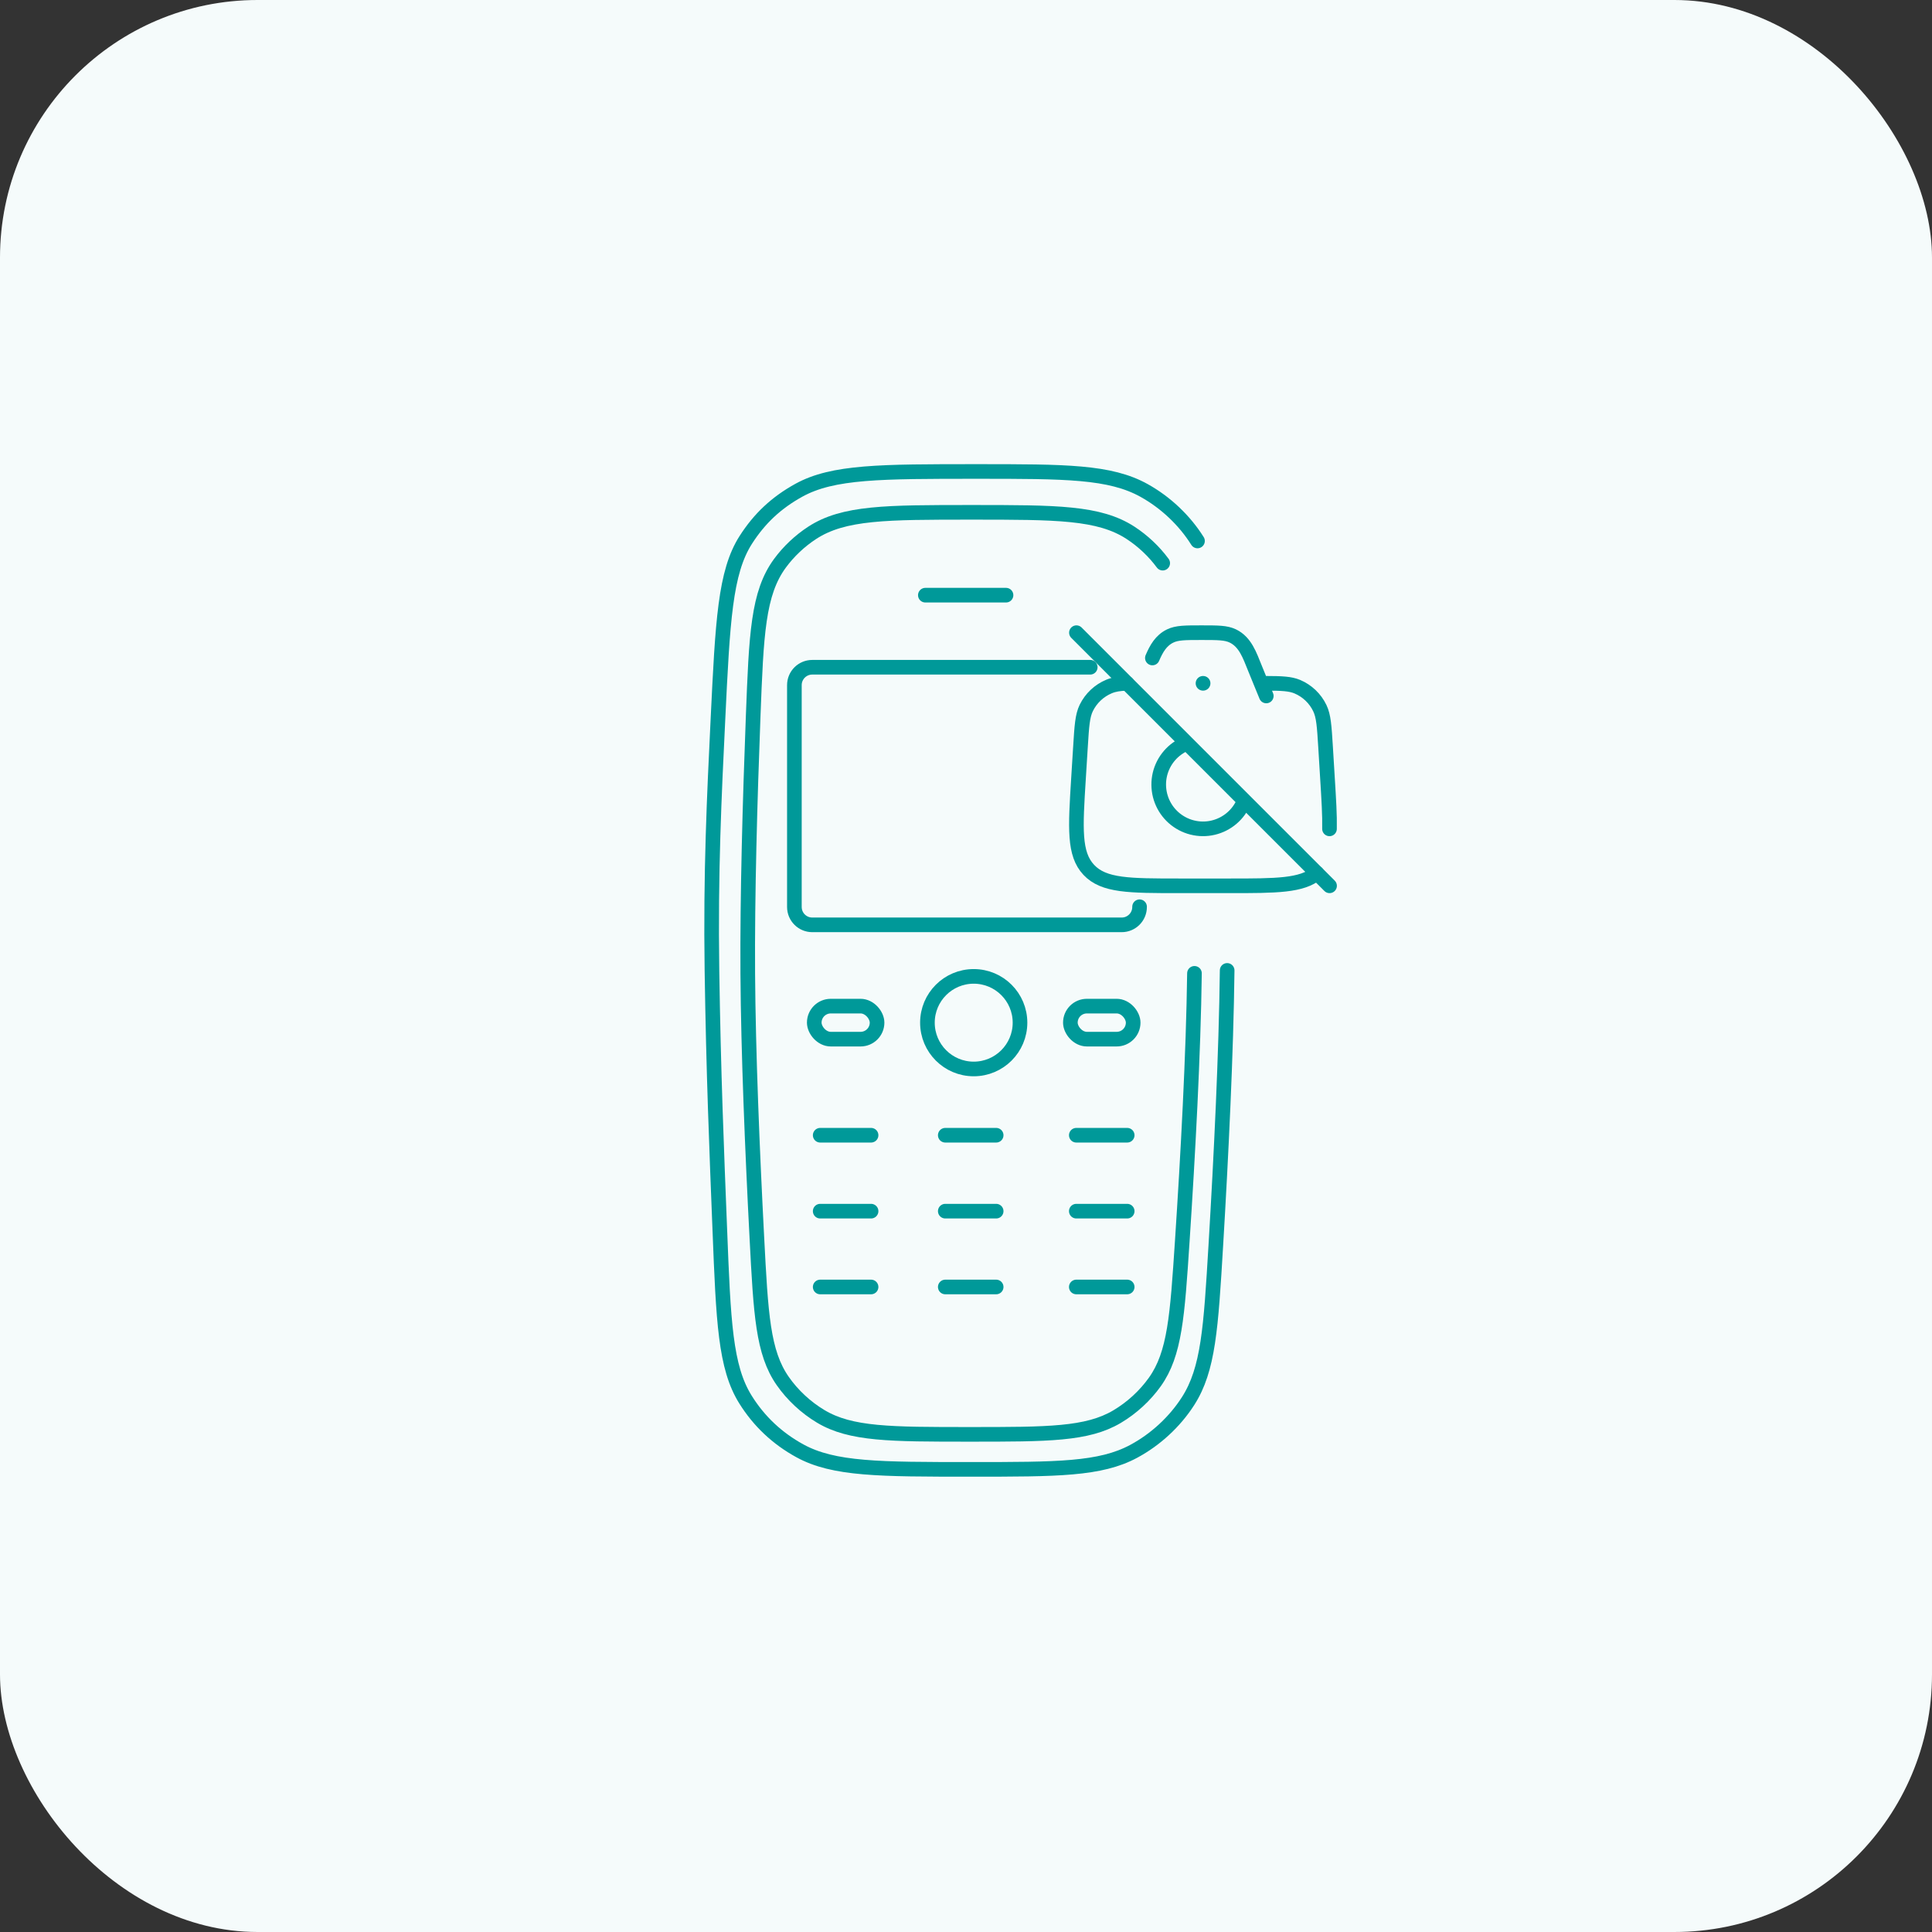 <svg width="150" height="150" viewBox="0 0 150 150" fill="none" xmlns="http://www.w3.org/2000/svg">
<rect x="0" y="0" width="150" height="150" fill="#333333" stroke="none"/>
<rect width="150" height="150" rx="20" fill="#F5FBFB"/>
<path d="M95.276 75.343C95.2 81.754 94.815 89.682 94.396 96.693C94.013 103.111 93.822 106.32 92.24 108.784C91.21 110.389 89.723 111.764 88.027 112.678C85.425 114.081 82.084 114.081 75.403 114.081C68.288 114.081 64.731 114.081 62.102 112.641C60.34 111.676 58.928 110.345 57.876 108.657C56.306 106.139 56.166 102.593 55.887 95.501C55.643 89.334 55.394 83.284 55.276 75.343C55.163 67.745 55.453 61.775 55.742 55.823C56.109 48.228 56.294 44.431 57.902 41.917C58.97 40.248 60.277 39.026 62.029 38.06C64.669 36.605 68.387 36.605 75.824 36.605C82.729 36.605 86.181 36.605 88.837 38.085C90.507 39.015 91.967 40.397 92.973 42" stroke="#009999" stroke-width="1.136" stroke-linecap="round"/>
<path d="M92.738 75.57C92.657 81.815 92.235 89.622 91.792 96.35C91.408 102.19 91.216 105.11 89.666 107.289C88.9 108.365 87.873 109.308 86.729 109.987C84.41 111.363 81.372 111.363 75.297 111.363C69.132 111.363 66.049 111.363 63.715 109.963C62.561 109.271 61.535 108.315 60.771 107.221C59.226 105.009 59.071 102.036 58.763 96.091C58.416 89.423 58.096 81.736 58.056 75.57C58.017 69.587 58.225 62.17 58.475 55.642C58.719 49.254 58.842 46.06 60.56 43.726C61.232 42.812 62.097 41.996 63.054 41.372C65.499 39.777 68.81 39.777 75.431 39.777C82.033 39.777 85.333 39.777 87.777 41.371C88.732 41.993 89.6 42.812 90.272 43.723" stroke="#009999" stroke-width="1.136" stroke-linecap="round"/>
<line x1="71.844" y1="46.209" x2="78.107" y2="46.209" stroke="#009999" stroke-width="1.136" stroke-linecap="round"/>
<line x1="63.68" y1="88.139" x2="67.63" y2="88.139" stroke="#009999" stroke-width="1.136" stroke-linecap="round"/>
<line x1="63.68" y1="94.034" x2="67.63" y2="94.034" stroke="#009999" stroke-width="1.136" stroke-linecap="round"/>
<line x1="63.68" y1="99.92" x2="67.63" y2="99.92" stroke="#009999" stroke-width="1.136" stroke-linecap="round"/>
<line x1="73.391" y1="88.139" x2="77.342" y2="88.139" stroke="#009999" stroke-width="1.136" stroke-linecap="round"/>
<line x1="73.391" y1="94.034" x2="77.342" y2="94.034" stroke="#009999" stroke-width="1.136" stroke-linecap="round"/>
<line x1="73.391" y1="99.92" x2="77.342" y2="99.92" stroke="#009999" stroke-width="1.136" stroke-linecap="round"/>
<line x1="83.564" y1="88.139" x2="87.515" y2="88.139" stroke="#009999" stroke-width="1.136" stroke-linecap="round"/>
<line x1="83.564" y1="94.034" x2="87.515" y2="94.034" stroke="#009999" stroke-width="1.136" stroke-linecap="round"/>
<line x1="83.564" y1="99.92" x2="87.515" y2="99.92" stroke="#009999" stroke-width="1.136" stroke-linecap="round"/>
<circle cx="75.599" cy="79.4" r="3.594" stroke="#009999" stroke-width="1.136"/>
<rect x="63.219" y="78.115" width="4.876" height="2.564" rx="1.282" stroke="#009999" stroke-width="1.136"/>
<rect x="83.103" y="78.115" width="4.876" height="2.564" rx="1.282" stroke="#009999" stroke-width="1.136"/>
<path d="M84.645 51.805H63.063C62.297 51.805 61.676 52.426 61.676 53.192V70.417C61.676 71.184 62.297 71.805 63.063 71.805H87.089C87.855 71.805 88.476 71.184 88.476 70.417V70.4" stroke="#009999" stroke-width="1.136" stroke-linecap="round"/>
<path d="M87.504 53.052C86.876 53.077 86.489 53.14 86.11 53.297C85.336 53.619 84.706 54.212 84.338 54.965C84.038 55.58 83.989 56.368 83.89 57.944L83.736 60.414C83.491 64.334 83.369 66.293 84.532 67.534C85.696 68.774 87.658 68.774 91.579 68.774H95.475C99.104 68.774 101.052 68.774 102.245 67.791M98.314 54.034L97.911 53.052M97.911 53.052L97.424 51.858C97.036 50.911 96.697 49.85 95.718 49.377C95.19 49.121 94.555 49.121 93.287 49.121C92.019 49.121 91.384 49.121 90.855 49.377C90.135 49.725 89.777 50.371 89.47 51.086M97.911 53.052H98.314C99.513 53.056 100.176 53.084 100.722 53.313C101.489 53.637 102.111 54.229 102.471 54.98C102.768 55.594 102.816 56.381 102.914 57.955L103.065 60.422C103.165 62.036 103.245 63.317 103.222 64.352" stroke="#009999" stroke-width="1.136" stroke-linecap="round" stroke-linejoin="round"/>
<path d="M91.926 57.805C91.429 58.041 90.995 58.394 90.662 58.832C90.329 59.271 90.106 59.783 90.012 60.326C89.919 60.869 89.957 61.426 90.123 61.952C90.29 62.477 90.58 62.954 90.97 63.344C91.359 63.733 91.837 64.023 92.362 64.19C92.887 64.356 93.444 64.394 93.987 64.301C94.53 64.207 95.042 63.984 95.481 63.651C95.92 63.318 96.272 62.885 96.508 62.387M83.574 49.121L103.227 68.774M93.4 53.052H93.409" stroke="#009999" stroke-width="1.136" stroke-linecap="round" stroke-linejoin="round"/>
</svg>
